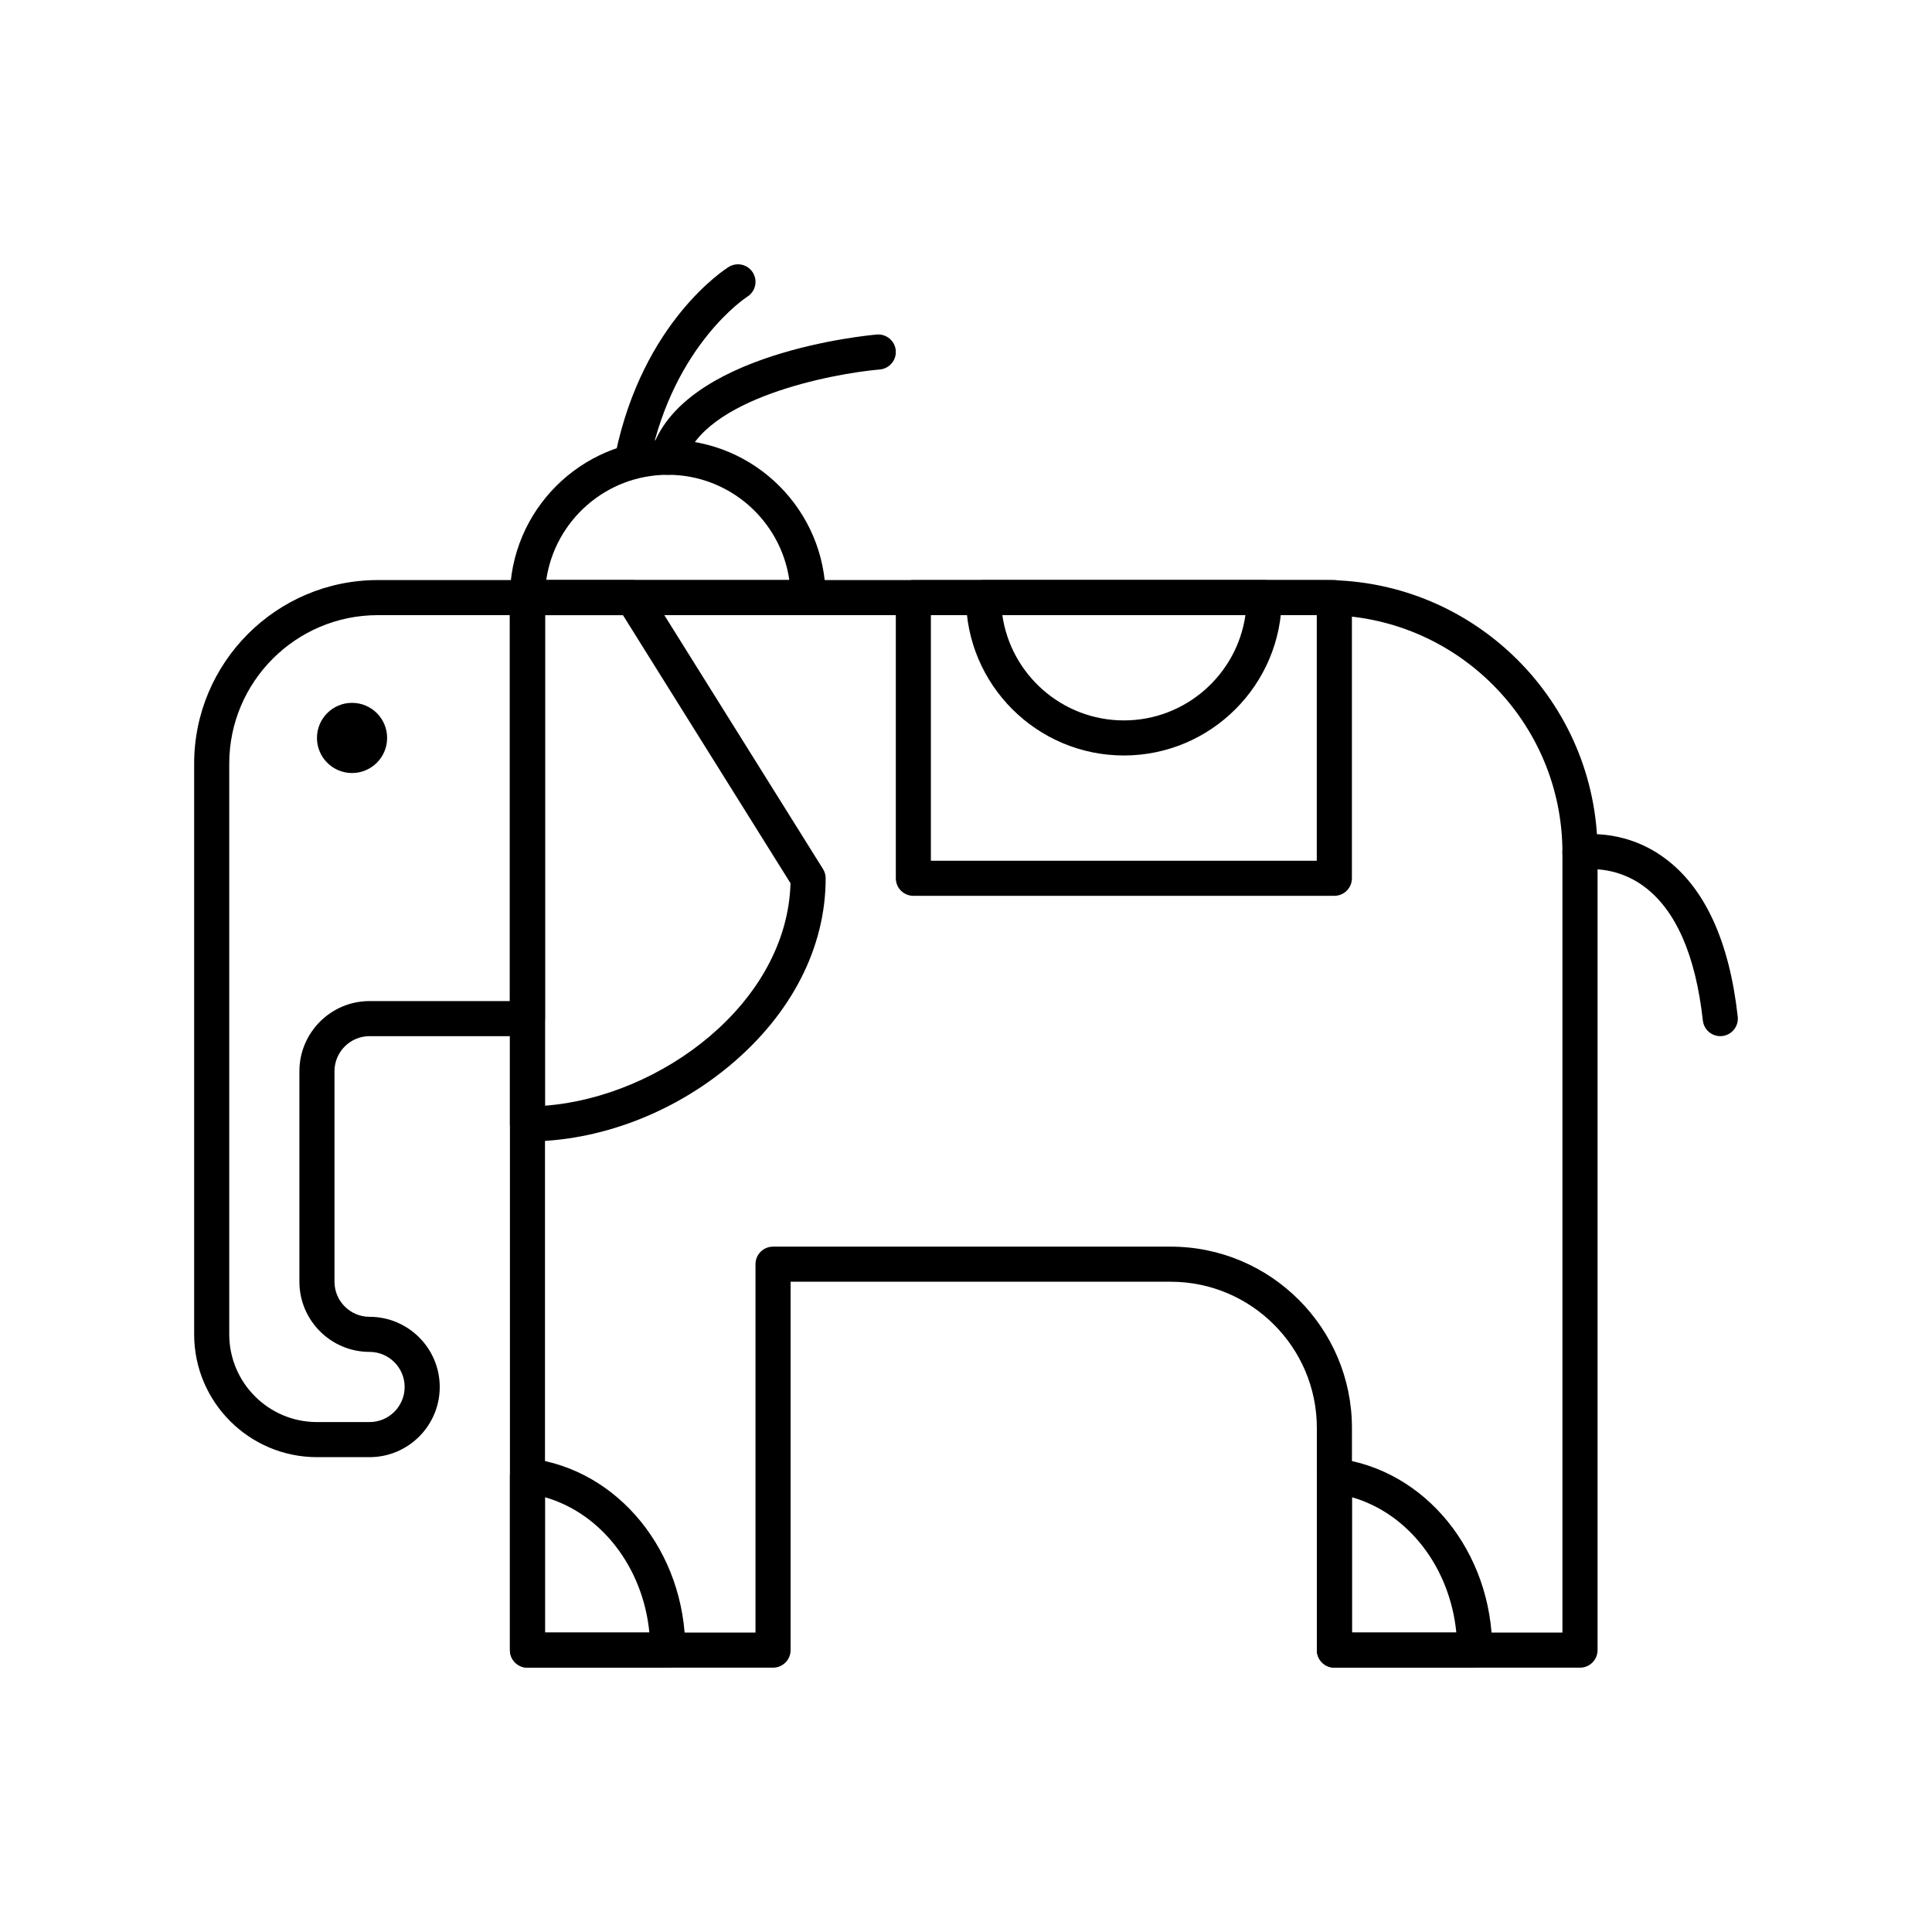 <?xml version="1.0" encoding="UTF-8"?>
<!-- Uploaded to: ICON Repo, www.svgrepo.com, Generator: ICON Repo Mixer Tools -->
<svg fill="#000000" width="800px" height="800px" version="1.1" viewBox="144 144 512 512" xmlns="http://www.w3.org/2000/svg">
 <g>
  <path d="m241.94 530.16h-13.945c-17.941 0-32.543-14.598-32.543-32.539v-151.24c0-26.828 21.828-48.656 48.656-48.656h39.672c2.566 0 4.648 2.082 4.648 4.648v111.57c0 2.566-2.082 4.648-4.648 4.648h-41.84c-5.125 0-9.297 4.172-9.297 9.297v55.785c0 5.125 4.172 9.297 9.297 9.297 10.254 0 18.594 8.344 18.594 18.594 0.004 10.258-8.34 18.598-18.594 18.598zm2.172-223.14c-21.703 0-39.359 17.656-39.359 39.359v151.24c0 12.816 10.426 23.242 23.242 23.242h13.945c5.125 0 9.297-4.172 9.297-9.297s-4.172-9.297-9.297-9.297c-10.254 0-18.594-8.344-18.594-18.594v-55.785c0-10.254 8.344-18.594 18.594-18.594h37.191v-102.28z"/>
  <path d="m283.78 446.49c-2.566 0-4.648-2.082-4.648-4.648v-139.46c0-2.566 2.082-4.648 4.648-4.648h27.895c1.602 0 3.094 0.824 3.941 2.184l46.488 74.379c0.461 0.738 0.707 1.594 0.707 2.465 0 18.309-9.012 35.922-25.379 49.59-15.328 12.801-34.883 20.145-53.652 20.145zm4.648-139.46v129.99c30.672-2.328 64.168-27.164 65.066-58.953l-44.398-71.035z"/>
  <path d="m497.62 381.4h-111.57c-2.566 0-4.648-2.082-4.648-4.648v-74.379c0-2.566 2.082-4.648 4.648-4.648h111.57c2.566 0 4.648 2.082 4.648 4.648v74.379c0.004 2.566-2.078 4.648-4.644 4.648zm-106.93-9.297h102.27v-65.082l-102.27-0.004z"/>
  <path d="m246.59 339.56c0 5.137-4.16 9.301-9.297 9.301-5.133 0-9.297-4.164-9.297-9.301 0-5.133 4.164-9.297 9.297-9.297 5.137 0 9.297 4.164 9.297 9.297"/>
  <path d="m599.89 418.59c-2.34 0-4.352-1.758-4.613-4.137-1.934-17.398-7.207-29.375-15.68-35.59-7.848-5.762-15.918-4.383-15.996-4.367-2.512 0.492-4.961-1.148-5.457-3.668-0.492-2.519 1.148-4.961 3.668-5.457 0.488-0.098 12.062-2.246 23.289 5.996 10.652 7.82 17.184 21.973 19.418 42.062 0.281 2.551-1.555 4.848-4.109 5.133-0.176 0.02-0.352 0.027-0.52 0.027z"/>
  <path d="m534.82 585.95h-37.191c-2.566 0-4.648-2.082-4.648-4.648v-46.195c0-1.332 0.57-2.602 1.57-3.481 0.996-0.883 2.324-1.293 3.644-1.133 23.531 2.891 41.273 24.734 41.273 50.812 0 2.562-2.082 4.644-4.648 4.644zm-32.543-9.301h27.668c-1.699-17.312-12.762-31.586-27.668-35.867z"/>
  <path d="m320.97 585.95h-37.191c-2.566 0-4.648-2.082-4.648-4.648v-46.195c0-1.332 0.57-2.602 1.57-3.481 0.996-0.883 2.32-1.293 3.648-1.133 23.531 2.891 41.273 24.734 41.273 50.812-0.004 2.562-2.086 4.644-4.652 4.644zm-32.543-9.301h27.668c-1.695-17.312-12.762-31.586-27.668-35.867z"/>
  <path d="m358.16 307.02h-74.383c-2.566 0-4.648-2.082-4.648-4.648 0-23.07 18.77-41.84 41.84-41.84s41.84 18.77 41.84 41.84c0 2.566-2.082 4.648-4.648 4.648zm-69.402-9.301h64.422c-2.262-15.75-15.844-27.895-32.211-27.895-16.363 0.004-29.949 12.148-32.211 27.895z"/>
  <path d="m441.84 344.21c-23.07 0-41.84-18.77-41.84-41.84 0-2.566 2.082-4.648 4.648-4.648h74.383c2.566 0 4.648 2.082 4.648 4.648-0.004 23.074-18.77 41.84-41.84 41.84zm-32.211-37.188c2.262 15.75 15.848 27.895 32.211 27.895 16.367 0 29.949-12.145 32.211-27.895z"/>
  <path d="m562.71 585.95h-65.082c-2.566 0-4.648-2.082-4.648-4.648l-0.004-58.887c0-21.363-17.379-38.742-38.738-38.742h-100.72v97.625c0 2.566-2.082 4.648-4.648 4.648l-65.086 0.004c-2.566 0-4.648-2.082-4.648-4.648v-278.93c0-2.566 2.082-4.648 4.648-4.648h211.37c39.82 0 72.215 32.395 72.215 72.211v211.37c-0.004 2.566-2.082 4.648-4.652 4.648zm-60.434-9.301h55.785v-206.72c0-34.691-28.223-62.914-62.914-62.914h-206.72v269.63h55.785v-97.625c0-2.566 2.082-4.648 4.648-4.648h105.38c26.488 0 48.039 21.551 48.039 48.039z"/>
  <path d="m311.68 269.83c-0.312 0-0.633-0.031-0.953-0.098-2.516-0.523-4.125-2.984-3.602-5.5 7.297-35.016 29.066-48.914 29.988-49.488 2.18-1.355 5.047-0.688 6.402 1.492 1.355 2.18 0.688 5.047-1.492 6.402-0.176 0.113-19.355 12.578-25.797 43.488-0.457 2.195-2.391 3.703-4.547 3.703z"/>
  <path d="m320.97 269.83c-0.434 0-0.875-0.062-1.312-0.191-2.465-0.723-3.871-3.309-3.148-5.769 7.781-26.453 57.727-31.031 59.848-31.215 2.555-0.211 4.809 1.676 5.027 4.234s-1.676 4.809-4.234 5.027c-12.703 1.102-46.746 7.66-51.723 24.574-0.594 2.027-2.445 3.34-4.457 3.34z"/>
 </g>
</svg>
